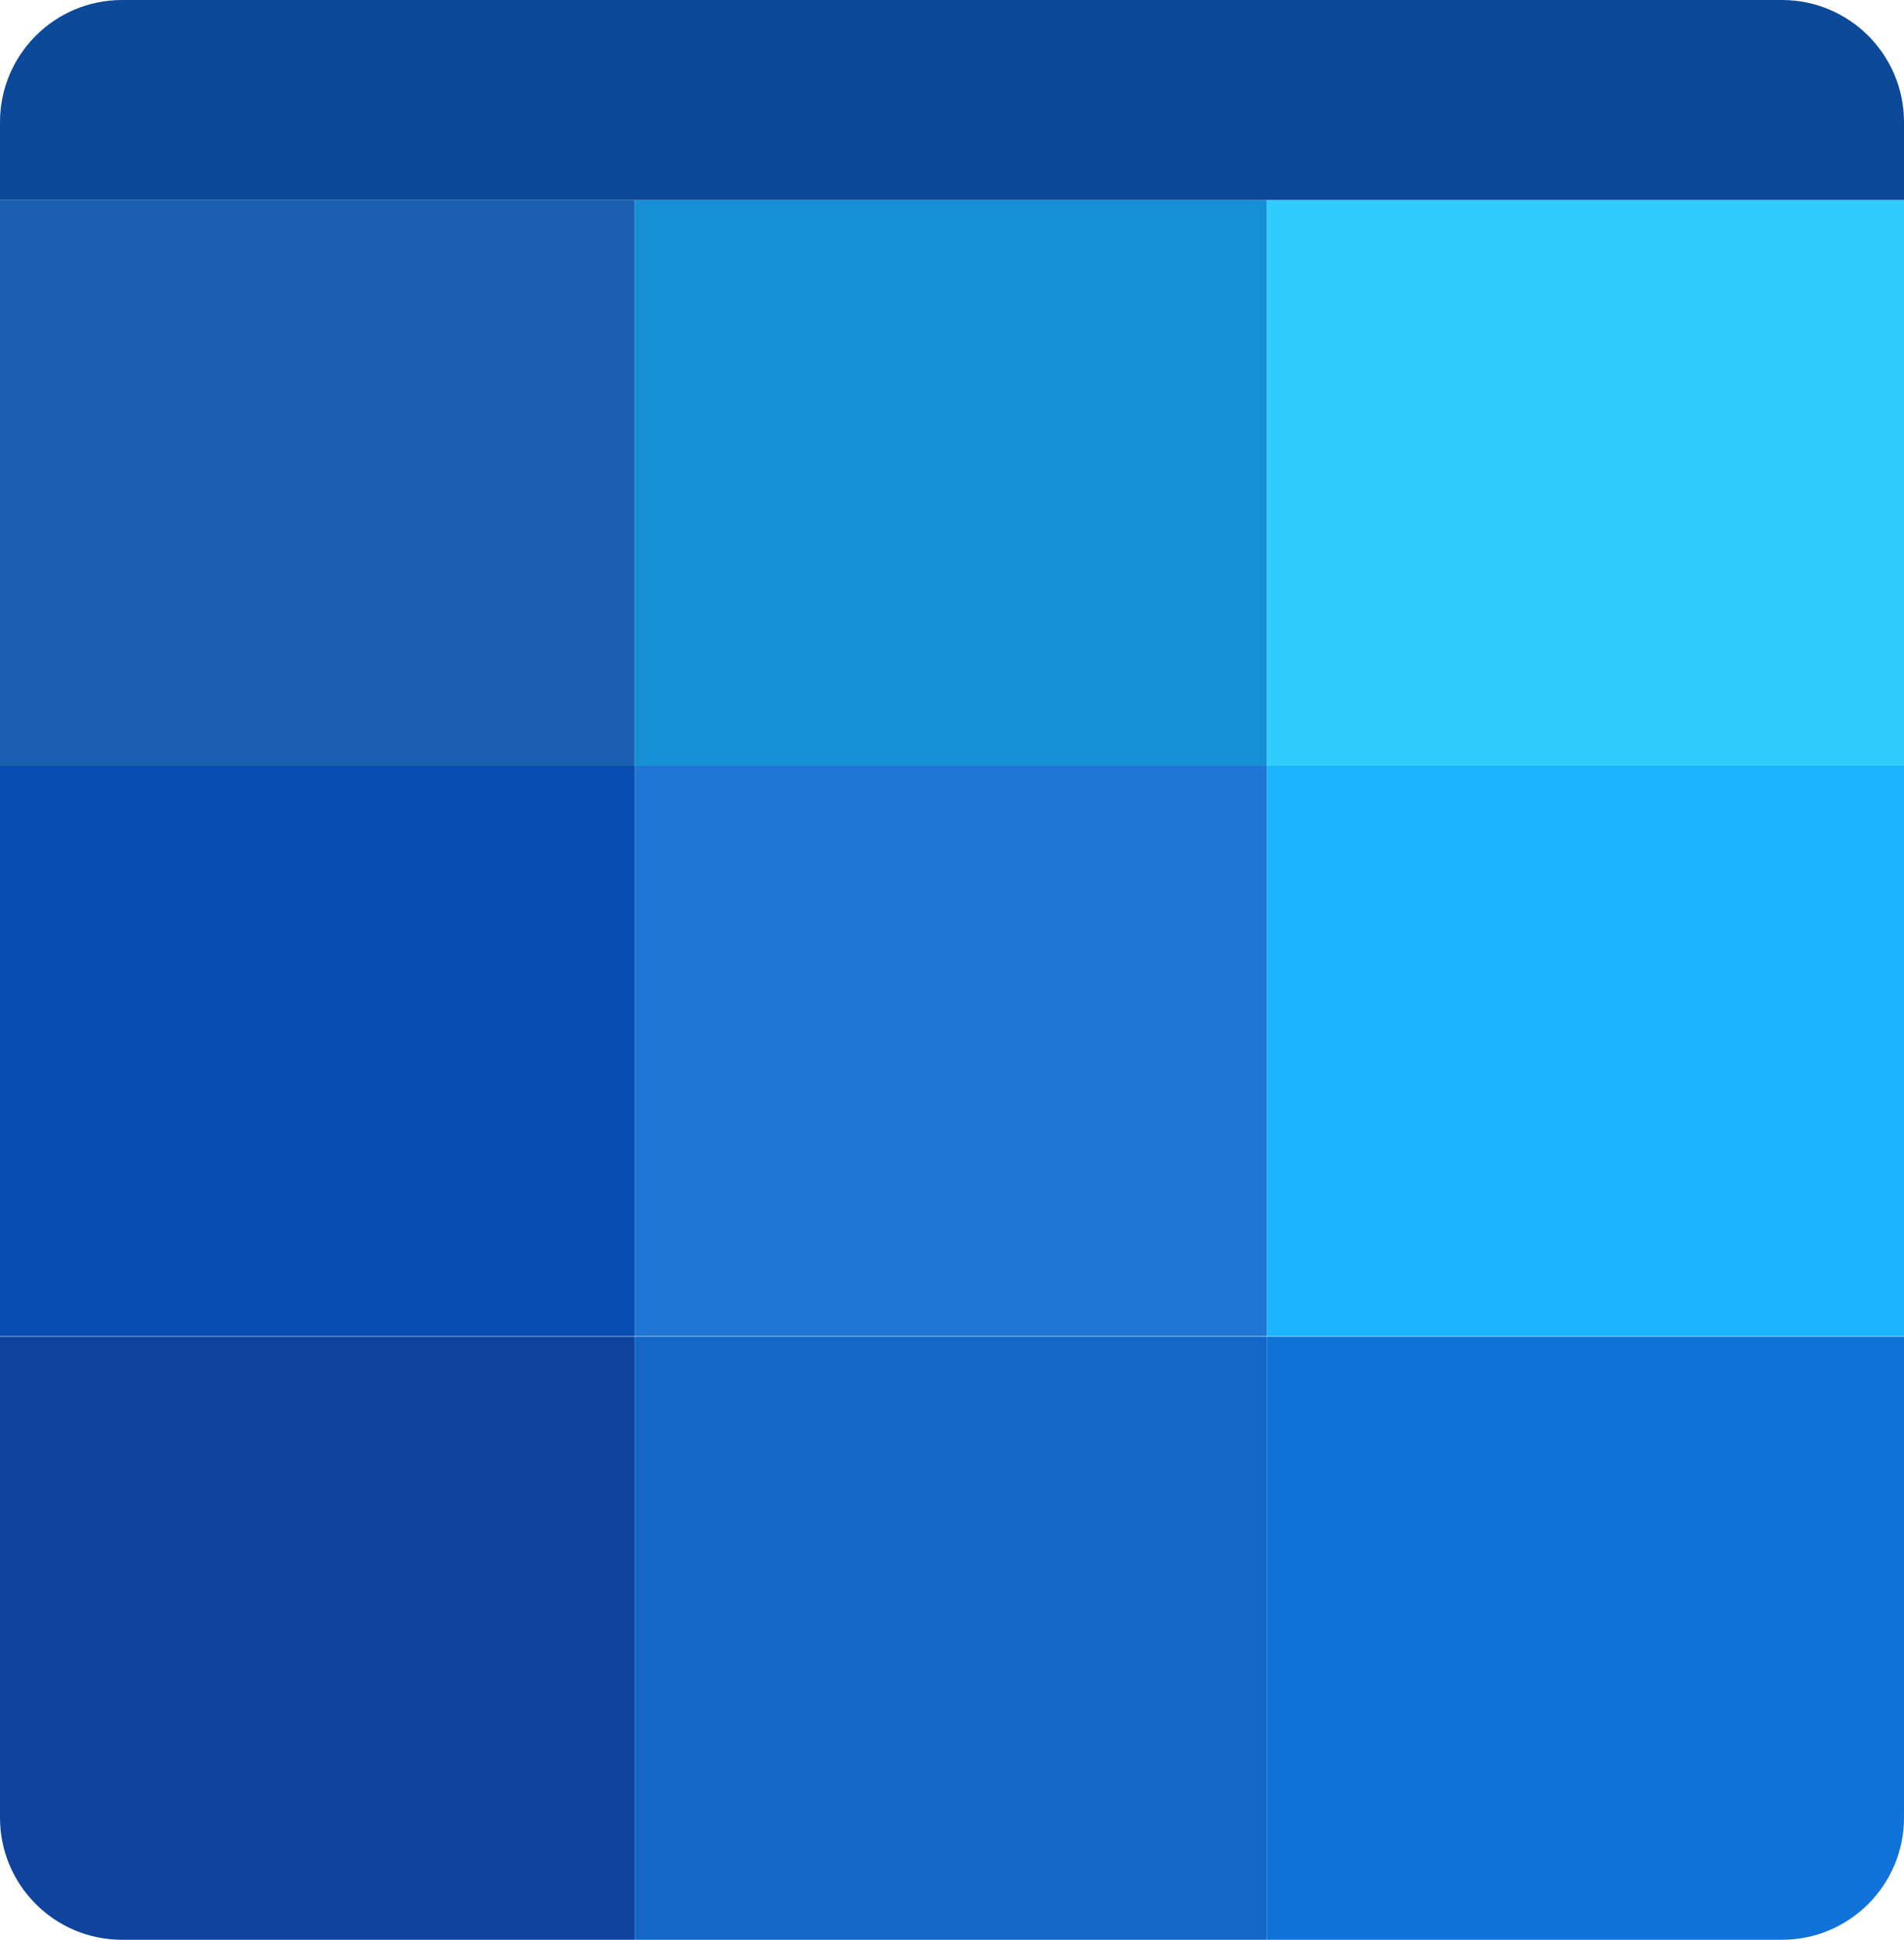 <?xml version="1.0" encoding="utf-8"?>
<!-- Generator: Adobe Illustrator 24.3.0, SVG Export Plug-In . SVG Version: 6.00 Build 0)  -->
<svg version="1.1" id="Layer_1" xmlns="http://www.w3.org/2000/svg" xmlns:xlink="http://www.w3.org/1999/xlink" x="0px" y="0px"
	 viewBox="0 0 432.1 440" style="enable-background:new 0 0 432.1 440;" xml:space="preserve">
<style type="text/css">
	.st0{fill:#0C4999;}
	.st1{fill:#0F73D9;}
	.st2{fill:#0F439D;}
	.st3{fill:#2ECDFD;}
	.st4{fill:#1C5FB0;}
	.st5{fill:#1467C7;}
	.st6{fill:#1690D5;}
	.st7{fill:#1BB4FF;}
	.st8{fill:#074DAF;}
	.st9{fill:#2076D4;}
</style>
<g>
	<path class="st0" d="M287.5,45.4h144.6V27.7c0-15.3-12.4-27.7-27.7-27.7H27.7C12.4,0,0,12.4,0,27.7v17.7h144H287.5z"/>
	<path class="st1" d="M287.5,440h116.9c15.3,0,27.7-12.4,27.7-27.7V303.2H287.5V440z"/>
	<path class="st2" d="M0,303.2v109.1C0,427.6,12.4,440,27.7,440H144V303.2L0,303.2L0,303.2z"/>
	<path class="st3" d="M287.5,45.4h144.6v128.3H287.5V45.4z"/>
	<path class="st4" d="M0,45.4h144v128.3H0V45.4z"/>
	<path class="st5" d="M144,303.2h143.5V440H144V303.2z"/>
	<path class="st6" d="M144,45.4h143.5v128.3H144V45.4z"/>
	<path class="st7" d="M287.5,173.7h144.6v129.4H287.5V173.7z"/>
	<path class="st8" d="M0,173.7h144v129.4H0V173.7z"/>
	<path class="st9" d="M144,173.7h143.5v129.4H144V173.7z"/>
</g>
</svg>
